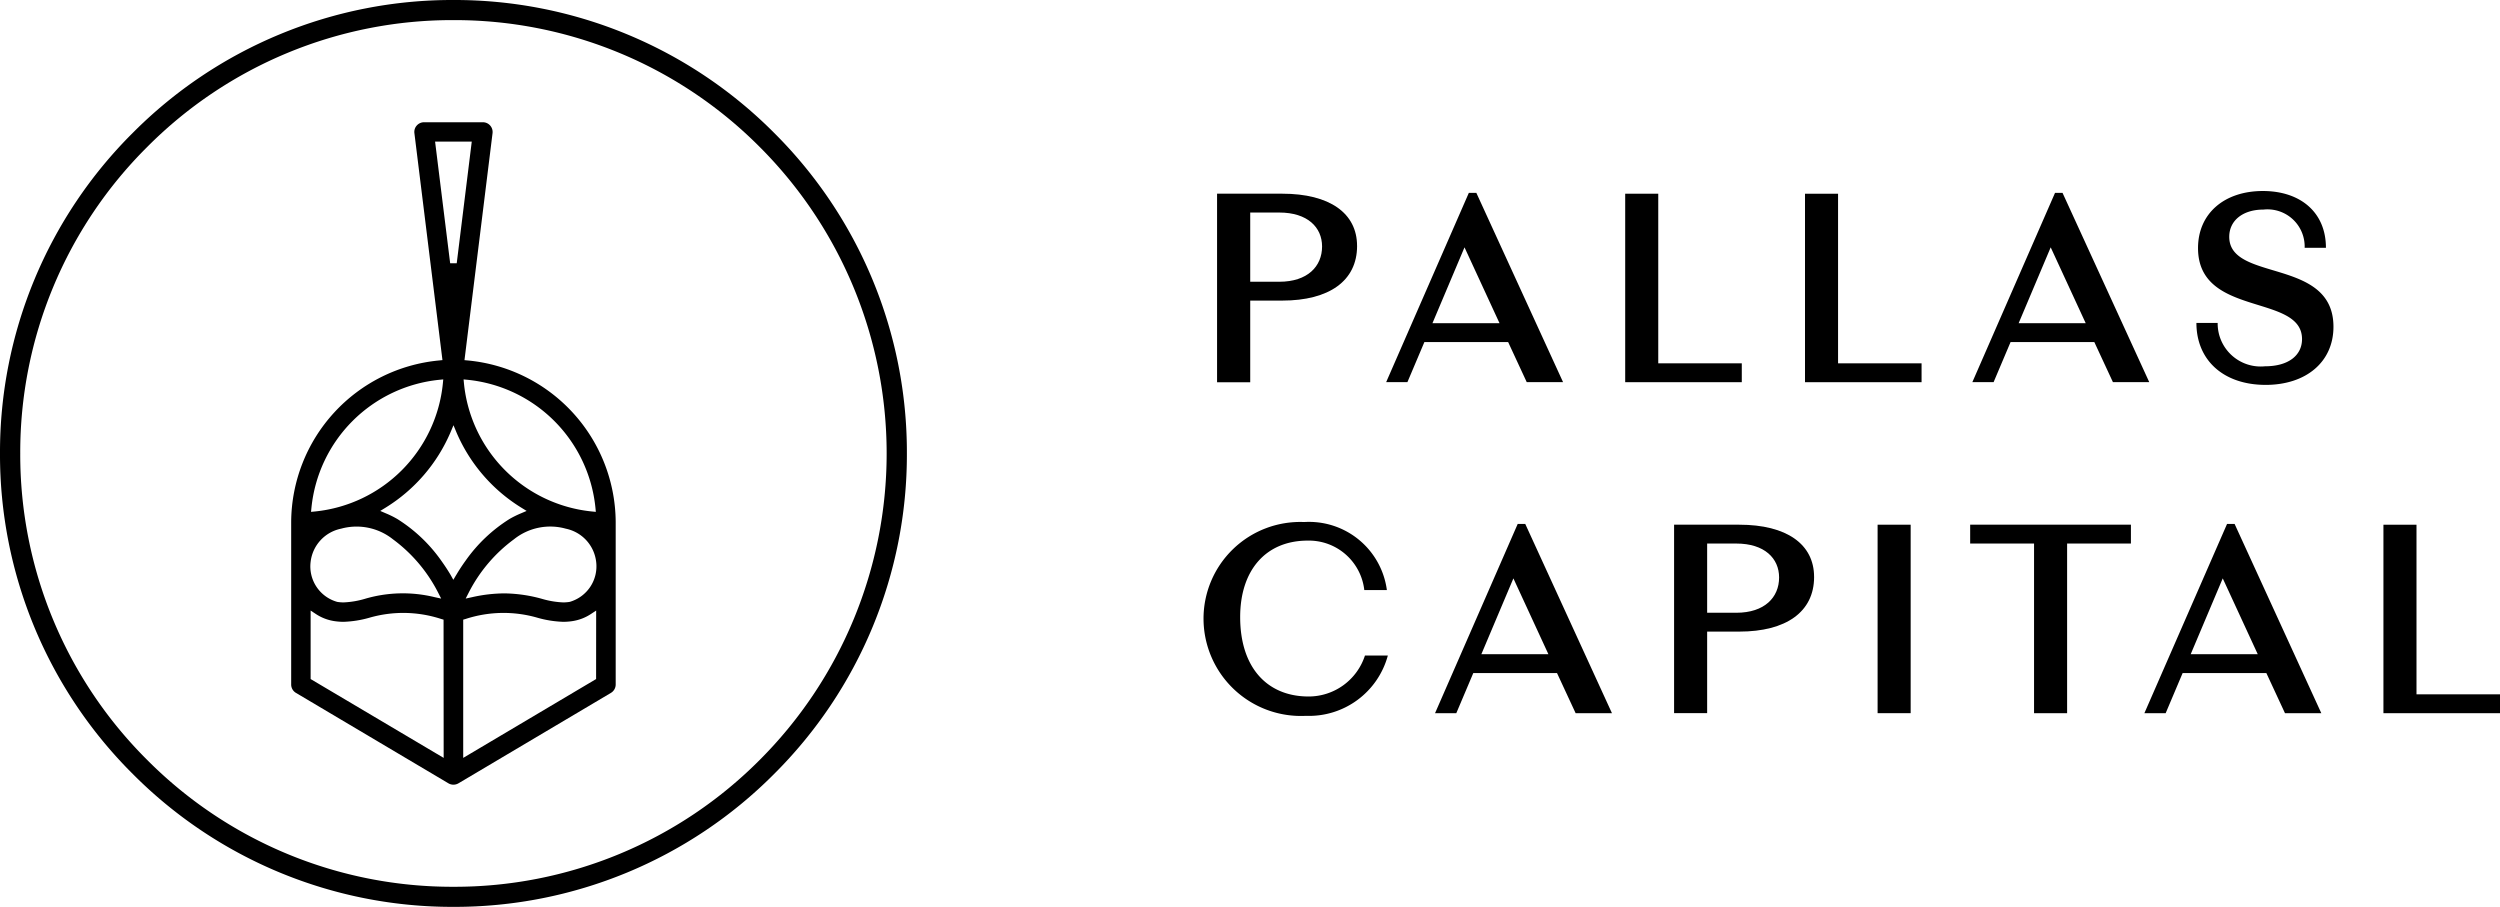 <svg xmlns="http://www.w3.org/2000/svg" width="128.555" height="46.633" viewBox="0 0 128.555 46.633">
  <g id="Pallas_Capital_logo" data-name="Pallas Capital logo" transform="translate(-1209.386 -2045.633)">
    <g id="Group_167" data-name="Group 167" transform="translate(1224.359 2072.469)">
      <path id="Path_148" data-name="Path 148" d="M0,0V8.365a.5.5,0,0,0,.245.428l7.841,4.651a.51.51,0,0,0,.515,0l7.842-4.651a.5.5,0,0,0,.244-.428V0a8.393,8.393,0,0,0-7.6-8.3l-.176-.016,1.444-11.675a.5.5,0,0,0-.122-.389.5.5,0,0,0-.377-.17H6.834a.5.5,0,0,0-.377.17.492.492,0,0,0-.121.389L7.779-8.319,7.6-8.3A8.393,8.393,0,0,0,0,0M7.841,12.136,1,8.082V4.56l.263.173a2.35,2.35,0,0,0,.939.367,3.106,3.106,0,0,0,.491.039,5.418,5.418,0,0,0,1.331-.211,6.272,6.272,0,0,1,3.687.064l.125.036ZM1,2.055A1.971,1.971,0,0,1,2.565.35,3,3,0,0,1,5.229.893,7.8,7.8,0,0,1,7.546,3.617l.167.327-.354-.077a6.884,6.884,0,0,0-3.572.091A4.517,4.517,0,0,1,2.7,4.141a2.011,2.011,0,0,1-.333-.027A1.894,1.894,0,0,1,1,2.055m7.485.676-.146.248L8.2,2.731c-.151-.256-.314-.5-.484-.738A7.877,7.877,0,0,0,5.459-.147a4.8,4.8,0,0,0-.57-.283L4.58-.563l.286-.176A8.452,8.452,0,0,0,8.191-4.6l.155-.37L8.5-4.6a8.445,8.445,0,0,0,3.32,3.86l.287.177-.31.132a5,5,0,0,0-.572.284,7.877,7.877,0,0,0-2.255,2.14c-.17.234-.333.483-.483.738m7.193,5.351L8.846,12.136V5.028l.125-.036a6.28,6.28,0,0,1,3.689-.064,5.409,5.409,0,0,0,1.329.211A3.1,3.1,0,0,0,14.48,5.1a2.36,2.36,0,0,0,.94-.367l.263-.173ZM14.321,4.114a2.043,2.043,0,0,1-.335.027A4.515,4.515,0,0,1,12.9,3.959a7.489,7.489,0,0,0-1.931-.282,7.667,7.667,0,0,0-1.643.19l-.353.077.167-.327A7.8,7.8,0,0,1,11.459.893,2.983,2.983,0,0,1,14.122.35a1.971,1.971,0,0,1,1.561,1.705,1.9,1.9,0,0,1-1.362,2.059M9.071-7.306A7.353,7.353,0,0,1,15.646-.725l.02.21-.206-.02A7.353,7.353,0,0,1,8.885-7.116l-.02-.21ZM7.4-19.555H9.286L8.513-13.3H8.175Zm.42,12.229-.02.21A7.352,7.352,0,0,1,1.228-.535l-.207.02.021-.21A7.351,7.351,0,0,1,7.617-7.306Z"/>
    </g>
    <g id="Group_168" data-name="Group 168" transform="translate(1232.703 2045.633)">
      <path id="Path_149" data-name="Path 149" d="M0,0A23.161,23.161,0,0,0-16.488,6.831a23.165,23.165,0,0,0-6.829,16.486A23.169,23.169,0,0,0-16.488,39.8,23.165,23.165,0,0,0,0,46.633,23.165,23.165,0,0,0,16.488,39.8a23.169,23.169,0,0,0,6.829-16.487A23.165,23.165,0,0,0,16.488,6.831,23.163,23.163,0,0,0,0,0M15.751,39.075A22.127,22.127,0,0,1,0,45.6a22.122,22.122,0,0,1-15.75-6.524,22.138,22.138,0,0,1-6.526-15.758A22.138,22.138,0,0,1-15.75,7.559,22.122,22.122,0,0,1,0,1.034,22.128,22.128,0,0,1,15.751,7.559a22.29,22.29,0,0,1,0,31.516"/>
    </g>
    <g id="Group_169" data-name="Group 169" transform="translate(1277.37 2058.307)">
      <path id="Path_150" data-name="Path 150" d="M0,0C0-.983-.746-1.745-2.2-1.745H-3.695V1.814H-2.2C-.746,1.814,0,1.024,0,0M1.8-.028c0,1.8-1.44,2.811-3.849,2.811H-3.695v4.2H-5.4V-2.714h3.35c2.437,0,3.849,1,3.849,2.686"/>
    </g>
    <path id="Path_152" data-name="Path 152" d="M0,0-1.8-3.9-3.448,0ZM.443.97H-3.863l-.873,2.062H-5.829L-1.578-6.7h.387L3.268,3.032H1.4Z" transform="translate(1286.494 2062.252)"/>
    <path id="Path_153" data-name="Path 153" d="M0,0V.97H-5.995V-8.722h1.7V0Z" transform="translate(1298.952 2064.316)"/>
    <path id="Path_154" data-name="Path 154" d="M0,0V.97H-5.994V-8.722h1.7V0Z" transform="translate(1308.197 2064.316)"/>
    <path id="Path_155" data-name="Path 155" d="M0,0-1.8-3.9-3.448,0ZM.443.97H-3.863l-.873,2.062H-5.829L-1.578-6.7h.387L3.268,3.032H1.4Z" transform="translate(1316.637 2062.252)"/>
    <g id="Group_175" data-name="Group 175" transform="translate(1322.33 2062.239)">
      <path id="Path_156" data-name="Path 156" d="M0,0H1.093A2.212,2.212,0,0,0,3.531,2.229c1.191,0,1.9-.553,1.9-1.4C5.427-1.523.083-.277.083-3.85c0-1.771,1.343-2.934,3.337-2.934,1.91,0,3.24,1.08,3.24,2.921H5.566A1.912,1.912,0,0,0,3.447-5.829c-1.066,0-1.759.568-1.759,1.4,0,2.341,5.359,1.053,5.359,4.625,0,1.814-1.412,2.99-3.488,2.99C1.384,3.184,0,1.91,0,0"/>
    </g>
    <path id="Path_158" data-name="Path 158" d="M0,0-1.8-3.9-3.448,0ZM.443.97H-3.863l-.873,2.062H-5.829L-1.578-6.7h.387L3.268,3.032H1.4Z" transform="translate(1289.008 2079.274)"/>
    <g id="Group_178" data-name="Group 178" transform="translate(1300.871 2075.328)">
      <path id="Path_159" data-name="Path 159" d="M0,0C0-.983-.748-1.745-2.2-1.745H-3.7V1.814h1.5C-.748,1.814,0,1.024,0,0M1.8-.028c0,1.8-1.44,2.811-3.848,2.811H-3.7V6.977H-5.4V-2.714h3.351c2.436,0,3.848,1,3.848,2.686"/>
    </g>
    <path id="Path_161" data-name="Path 161" d="M883.64-19.652h1.7V-9.96h-1.7Z" transform="translate(422.296 2092.266)"/>
    <path id="Path_162" data-name="Path 162" d="M0,0H-3.281V8.722h-1.7V0H-8.266V-.97H0Z" transform="translate(1318.962 2073.584)"/>
    <path id="Path_163" data-name="Path 163" d="M0,0-1.8-3.9-3.448,0ZM.443.97H-3.863l-.872,2.062H-5.829L-1.578-6.7h.387L3.268,3.032H1.4Z" transform="translate(1325.484 2079.274)"/>
    <path id="Path_164" data-name="Path 164" d="M0,0V9.692H5.994v-.97H1.7V0Z" transform="translate(1331.947 2072.615)"/>
    <g id="Group_183" data-name="Group 183" transform="translate(1279.574 2079.343)">
      <path id="Path_165" data-name="Path 165" d="M0,0A3.045,3.045,0,0,1-2.9,2.105c-2.1,0-3.516-1.454-3.516-4.084,0-2.423,1.329-3.932,3.475-3.932A2.867,2.867,0,0,1-.033-3.366H1.128a4.038,4.038,0,0,0-4.253-3.5A4.973,4.973,0,0,0-8.3-1.855,5.009,5.009,0,0,0-3.041,3.1,4.2,4.2,0,0,0,1.177,0Z"/>
    </g>
  </g>
</svg>
